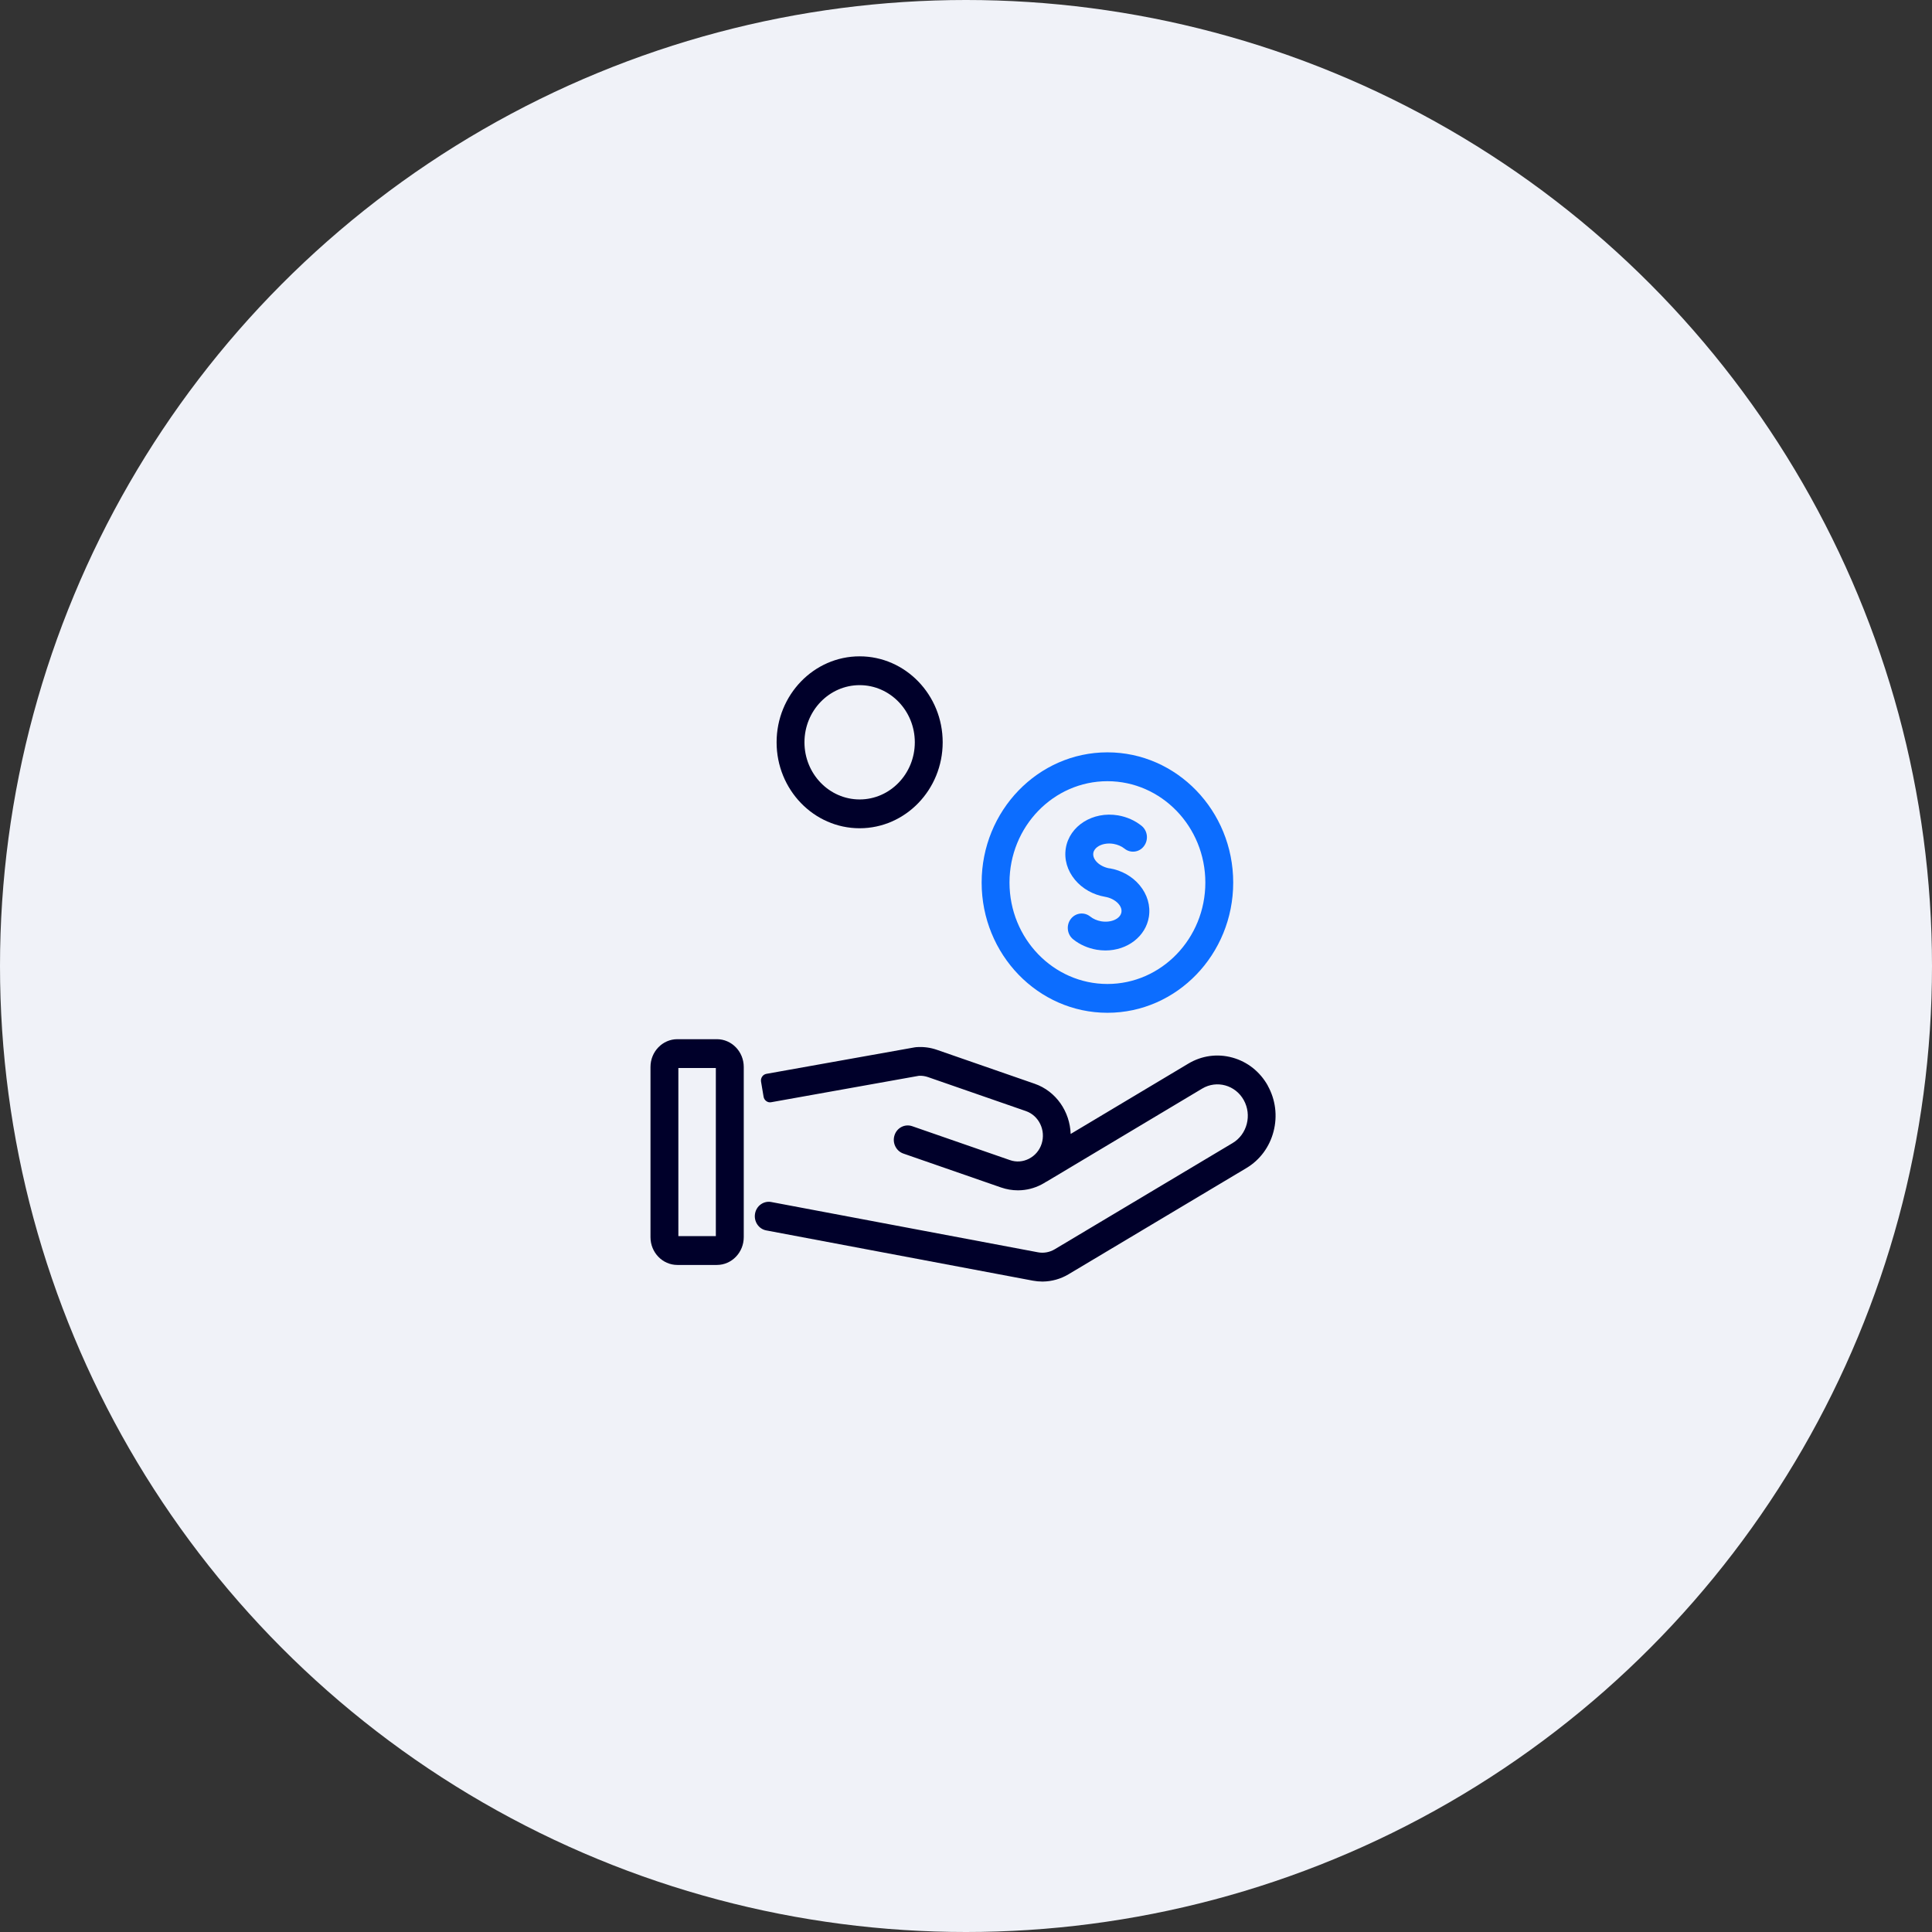 <?xml version="1.0" encoding="UTF-8"?> <svg xmlns="http://www.w3.org/2000/svg" width="248" height="248" viewBox="0 0 248 248" fill="none"><rect x="0" y="0" width="248" height="248" fill="#333333" stroke="none"/><g clip-path="url(#clip0_4930_188662)"><circle cx="124" cy="124" r="124" fill="#F0F2F8"></circle><g clip-path="url(#clip1_4930_188662)"><path d="M162.745 139.364C161.747 137.576 160.14 136.297 158.208 135.76C156.277 135.224 154.265 135.498 152.539 136.531L137.434 145.56C137.342 142.71 135.578 140.079 132.822 139.118L120.268 134.76C119.416 134.464 118.52 134.347 117.609 134.419C117.533 134.419 117.463 134.431 117.42 134.442L98.377 137.844C97.918 137.928 97.611 138.375 97.692 138.85L98.016 140.777C98.053 141.006 98.177 141.207 98.361 141.341C98.544 141.476 98.771 141.531 98.987 141.487L117.943 138.096C118.342 138.068 118.742 138.129 119.13 138.263L131.683 142.621C133.361 143.202 134.267 145.09 133.706 146.828C133.436 147.666 132.859 148.342 132.088 148.739C131.316 149.135 130.448 149.202 129.644 148.917L117.085 144.56C116.147 144.241 115.133 144.761 114.825 145.727C114.674 146.196 114.706 146.699 114.922 147.141C115.133 147.582 115.505 147.917 115.953 148.074L128.506 152.431C129.202 152.672 129.93 152.795 130.658 152.795C130.68 152.795 130.707 152.795 130.728 152.795C131.759 152.783 132.751 152.538 133.685 152.052C133.89 151.945 134.089 151.828 134.278 151.705C134.305 151.694 134.327 151.683 134.354 151.672L154.324 139.732C156.186 138.621 158.581 139.28 159.654 141.213C160.728 143.14 160.086 145.615 158.225 146.727L135.384 160.365C134.737 160.75 133.971 160.89 133.237 160.75L99.003 154.297C98.534 154.208 98.059 154.314 97.665 154.594C97.271 154.873 97.007 155.298 96.921 155.784C96.834 156.27 96.937 156.761 97.206 157.169C97.476 157.577 97.886 157.851 98.355 157.94L132.595 164.393C132.994 164.466 133.399 164.505 133.793 164.505C133.82 164.505 133.846 164.505 133.868 164.505C135.023 164.488 136.161 164.17 137.159 163.572L159.999 149.934C161.726 148.901 162.961 147.236 163.479 145.236C163.997 143.235 163.733 141.152 162.735 139.364H162.745Z" fill="#00002A"></path><path d="M92.018 133.395H86.947C85.048 133.395 83.5 134.992 83.5 136.959V158.809C83.5 160.776 85.048 162.374 86.947 162.374H92.023C93.922 162.374 95.471 160.776 95.471 158.809V136.959C95.471 134.992 93.922 133.395 92.023 133.395H92.018ZM91.889 137.093V158.675H87.077V137.093H91.894H91.889Z" fill="#00002A"></path><path d="M110.347 106.318C116.222 106.318 121.007 101.368 121.007 95.284C121.007 89.2 116.227 84.25 110.347 84.25C104.467 84.25 99.688 89.2 99.688 95.284C99.688 101.368 104.467 106.318 110.347 106.318ZM103.264 95.284C103.264 91.239 106.442 87.948 110.347 87.948C114.253 87.948 117.43 91.239 117.43 95.284C117.43 99.329 114.253 102.62 110.347 102.62C106.442 102.62 103.264 99.329 103.264 95.284Z" fill="#00002A"></path><path d="M142.154 96.574C133.253 96.574 126.008 104.072 126.008 113.29C126.008 122.509 133.247 130.006 142.154 130.006C151.06 130.006 158.3 122.509 158.3 113.29C158.3 104.072 151.055 96.574 142.154 96.574ZM154.723 113.29C154.723 120.464 149.086 126.308 142.154 126.308C135.222 126.308 129.584 120.469 129.584 113.29C129.584 106.111 135.222 100.278 142.154 100.278C149.086 100.278 154.723 106.117 154.723 113.29Z" fill="#0C6DFF"></path><path d="M142.442 111.475C141.169 111.257 140.209 110.352 140.343 109.497C140.403 109.128 140.656 108.877 140.856 108.726C141.374 108.341 142.156 108.19 142.944 108.324C143.478 108.419 143.969 108.631 144.346 108.933C144.724 109.24 145.193 109.369 145.668 109.307C146.143 109.246 146.563 108.994 146.849 108.603C147.141 108.212 147.27 107.726 147.211 107.235C147.151 106.743 146.909 106.307 146.531 106C145.679 105.318 144.643 104.86 143.521 104.665C140.279 104.117 137.274 106.011 136.81 108.888C136.583 110.313 137.004 111.749 137.991 112.939C138.941 114.078 140.316 114.855 141.854 115.118C142.517 115.229 143.122 115.542 143.521 115.961C143.715 116.168 144.033 116.593 143.952 117.09C143.817 117.945 142.625 118.475 141.352 118.263C140.818 118.168 140.327 117.956 139.944 117.648C139.162 117.023 138.04 117.174 137.441 117.978C137.15 118.369 137.02 118.85 137.08 119.341C137.139 119.833 137.382 120.274 137.759 120.576C138.606 121.258 139.647 121.716 140.775 121.911C141.163 121.973 141.541 122.006 141.897 122.006C144.729 122.006 147.076 120.191 147.475 117.688C147.702 116.263 147.281 114.827 146.294 113.637C145.344 112.492 143.969 111.721 142.431 111.458L142.442 111.475Z" fill="#0C6DFF"></path></g></g><defs><clipPath id="clip0_4930_188662"><rect width="248" height="248" fill="white"></rect></clipPath><clipPath id="clip1_4930_188662"><rect width="80.25" height="80.25" fill="white" transform="translate(83.5 84.25)"></rect></clipPath></defs></svg> 